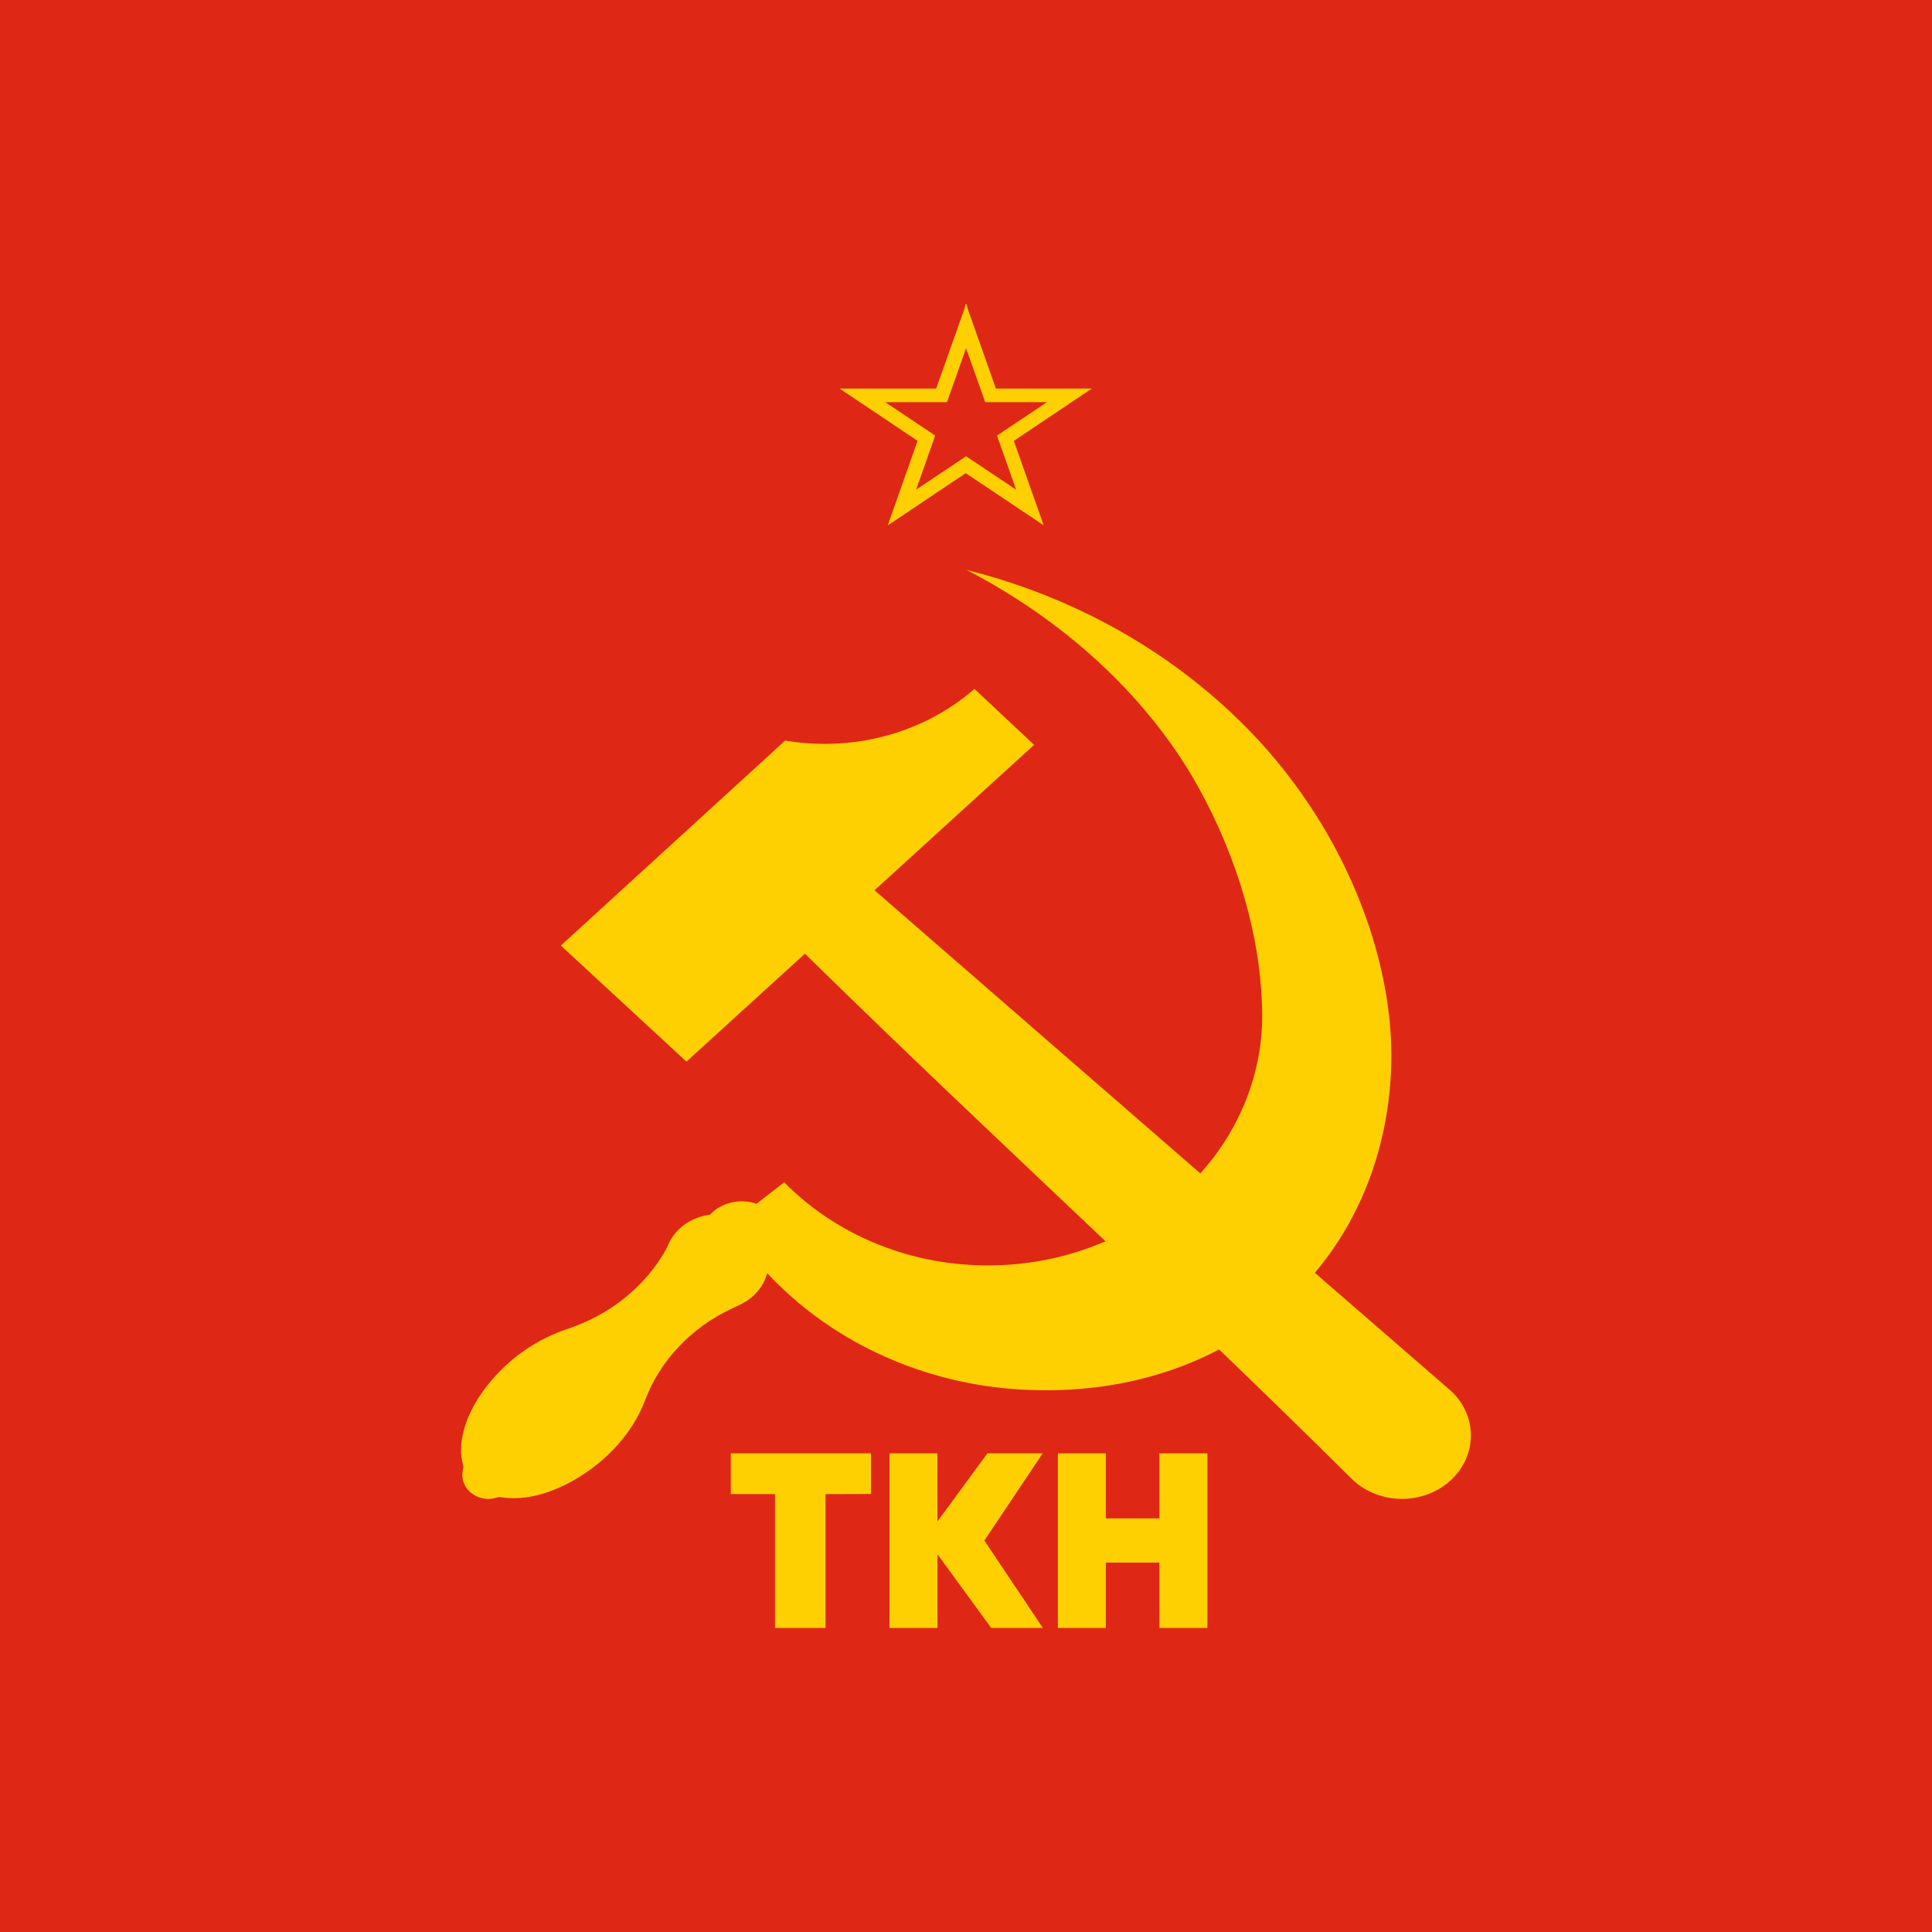 <?xml version="1.0" encoding="UTF-8"?><svg id="Layer_1" xmlns="http://www.w3.org/2000/svg" viewBox="0 0 400 400"><defs><style>.cls-1{fill:#fed001;}.cls-2{fill:#df2716;}</style></defs><rect class="cls-2" x="0" y="0" width="400" height="400"/><g><path class="cls-1" d="M199.9,62.95h.22c.19,1.21,.77,2.35,1.13,3.52,1.64,4.66,3.29,9.32,4.94,13.98,6.62,0,13.24,0,19.86,0-5.38,3.61-10.78,7.21-16.15,10.83,2.07,5.82,4.12,11.65,6.18,17.48-5.38-3.59-10.76-7.2-16.14-10.8-5.39,3.6-10.77,7.21-16.15,10.82,2.06-5.84,4.13-11.67,6.18-17.51-5.38-3.61-10.76-7.21-16.14-10.82,6.67,0,13.33,0,19.99,0,1.98-5.52,3.9-11.06,5.87-16.58,.1-.3,.17-.61,.21-.92Zm.11,9.15c-1.33,3.72-2.63,7.44-3.95,11.16-4.26,0-8.53,0-12.79,0,3.45,2.31,6.9,4.61,10.35,6.92-1.32,3.73-2.64,7.47-3.95,11.2,3.45-2.31,6.9-4.62,10.35-6.92,3.45,2.3,6.9,4.61,10.35,6.92-1.32-3.73-2.64-7.47-3.95-11.2,3.45-2.31,6.9-4.61,10.35-6.92-4.27,0-8.53,0-12.8,0-1.32-3.72-2.62-7.45-3.96-11.16Z"/><path class="cls-1" d="M200.04,117.97c9.03,2.26,17.78,5.47,26.01,9.57,14.11,7.03,26.7,16.66,36.73,28.19,9.32,10.8,16.42,23.22,20.78,36.41,3.12,9.56,4.88,19.57,4.44,29.56-.37,8.25-2.04,16.48-5.19,24.23-2.56,6.3-6.1,12.28-10.59,17.59,9.38,8.13,18.75,16.26,28.12,24.39,3.06,2.75,4.6,6.83,4.1,10.73-.38,3.35-2.25,6.53-5.08,8.67-2.89,2.22-6.76,3.31-10.5,2.95-3.46-.3-6.78-1.82-9.12-4.19-9.03-8.96-18.15-17.85-27.34-26.68-4.7,2.47-9.72,4.41-14.92,5.79-9.17,2.45-18.84,3.13-28.33,2.35-9.65-.81-19.12-3.37-27.71-7.47-8.59-4.08-16.3-9.71-22.59-16.45-.53,1.91-1.66,3.69-3.26,5-1.17,.99-2.61,1.63-4.01,2.29-8.31,3.83-14.88,10.72-17.94,18.8-2.83,7.59-9.05,13.94-16.67,17.74-4.08,1.98-8.81,3.31-13.44,2.51-.6-.03-1.14,.32-1.74,.34-2.35,.31-4.8-1-5.67-3.03-.54-1.12-.47-2.37-.16-3.53-.22-.92-.43-1.85-.5-2.8v-1.48c.31-4.17,2.14-8.12,4.63-11.56,4.06-5.55,9.86-10.09,16.68-12.5,2.52-.83,4.97-1.83,7.26-3.11,5.94-3.28,10.85-8.12,13.97-13.81,.39-.79,.69-1.63,1.22-2.36,1.67-2.51,4.6-4.22,7.77-4.62,2.29-2.51,6.31-3.46,9.63-2.26,1.92-1.48,3.83-2.96,5.74-4.45,6.15,6.26,13.96,11.12,22.58,14.02,12.48,4.24,26.59,4.25,39.08,.05,1.86-.58,3.62-1.4,5.45-2.05-.15,.04-.47,.12-.62,.16-20.84-19.74-41.74-39.43-62.2-59.51-8.18,7.45-16.35,14.9-24.53,22.35-8.68-8.01-17.34-16.03-26.01-24.03,15.48-14.15,30.97-28.3,46.45-42.45,6.12,1.04,12.48,.9,18.54-.42,7.71-1.66,14.91-5.25,20.65-10.27,4.12,3.86,8.24,7.72,12.35,11.58-11.01,10.04-22.02,20.07-33.04,30.11,22.48,19.55,44.97,39.08,67.45,58.62,8.17-9.04,12.8-20.72,12.81-32.48,0-7.21-1.05-14.41-2.82-21.43-2.05-8.05-5.07-15.9-8.95-23.36-3.39-6.59-7.59-12.82-12.47-18.57-10.05-11.88-22.8-21.77-37.04-29.15Z"/><path class="cls-1" d="M151.3,300.9c9.68,0,19.36,0,29.03,0,0,2.8-.01,5.6,0,8.41-3.14,.04-6.28,0-9.42,.02,0,9.24,0,18.48,0,27.72-3.49,0-6.97,0-10.46,0,0-9.24,0-18.48,0-27.72-3.05,0-6.1,0-9.15,0,0-2.81,0-5.62,0-8.42Z"/><path class="cls-1" d="M184.14,300.9c3.31,0,6.63,0,9.94,0,0,4.69-.02,9.38,.01,14.07,3.48-4.67,6.88-9.38,10.33-14.07,3.82,0,7.64,0,11.46,0-4.03,6.02-8.06,12.03-12.08,18.05,4.03,6.03,8.08,12.05,12.11,18.09-3.57,.01-7.13,0-10.7,0-3.7-5.09-7.41-10.17-11.12-15.25-.01,5.08,0,10.17,0,15.25-3.31,0-6.62,0-9.93,0v-36.14Z"/><path class="cls-1" d="M219.02,300.9c3.31,0,6.62,0,9.93,0,0,4.49,0,8.98,0,13.47,3.7,0,7.39,0,11.09,0,0-4.49,0-8.98,0-13.47h9.94c0,12.05,0,24.1,0,36.14-3.31,0-6.63,0-9.94,0,0-4.51,0-9.01,0-13.52-3.7,0-7.39,0-11.09,0,0,4.51,0,9.01,0,13.52-3.31,0-6.62,0-9.93,0,0-12.05,0-24.1,0-36.14Z"/></g></svg>